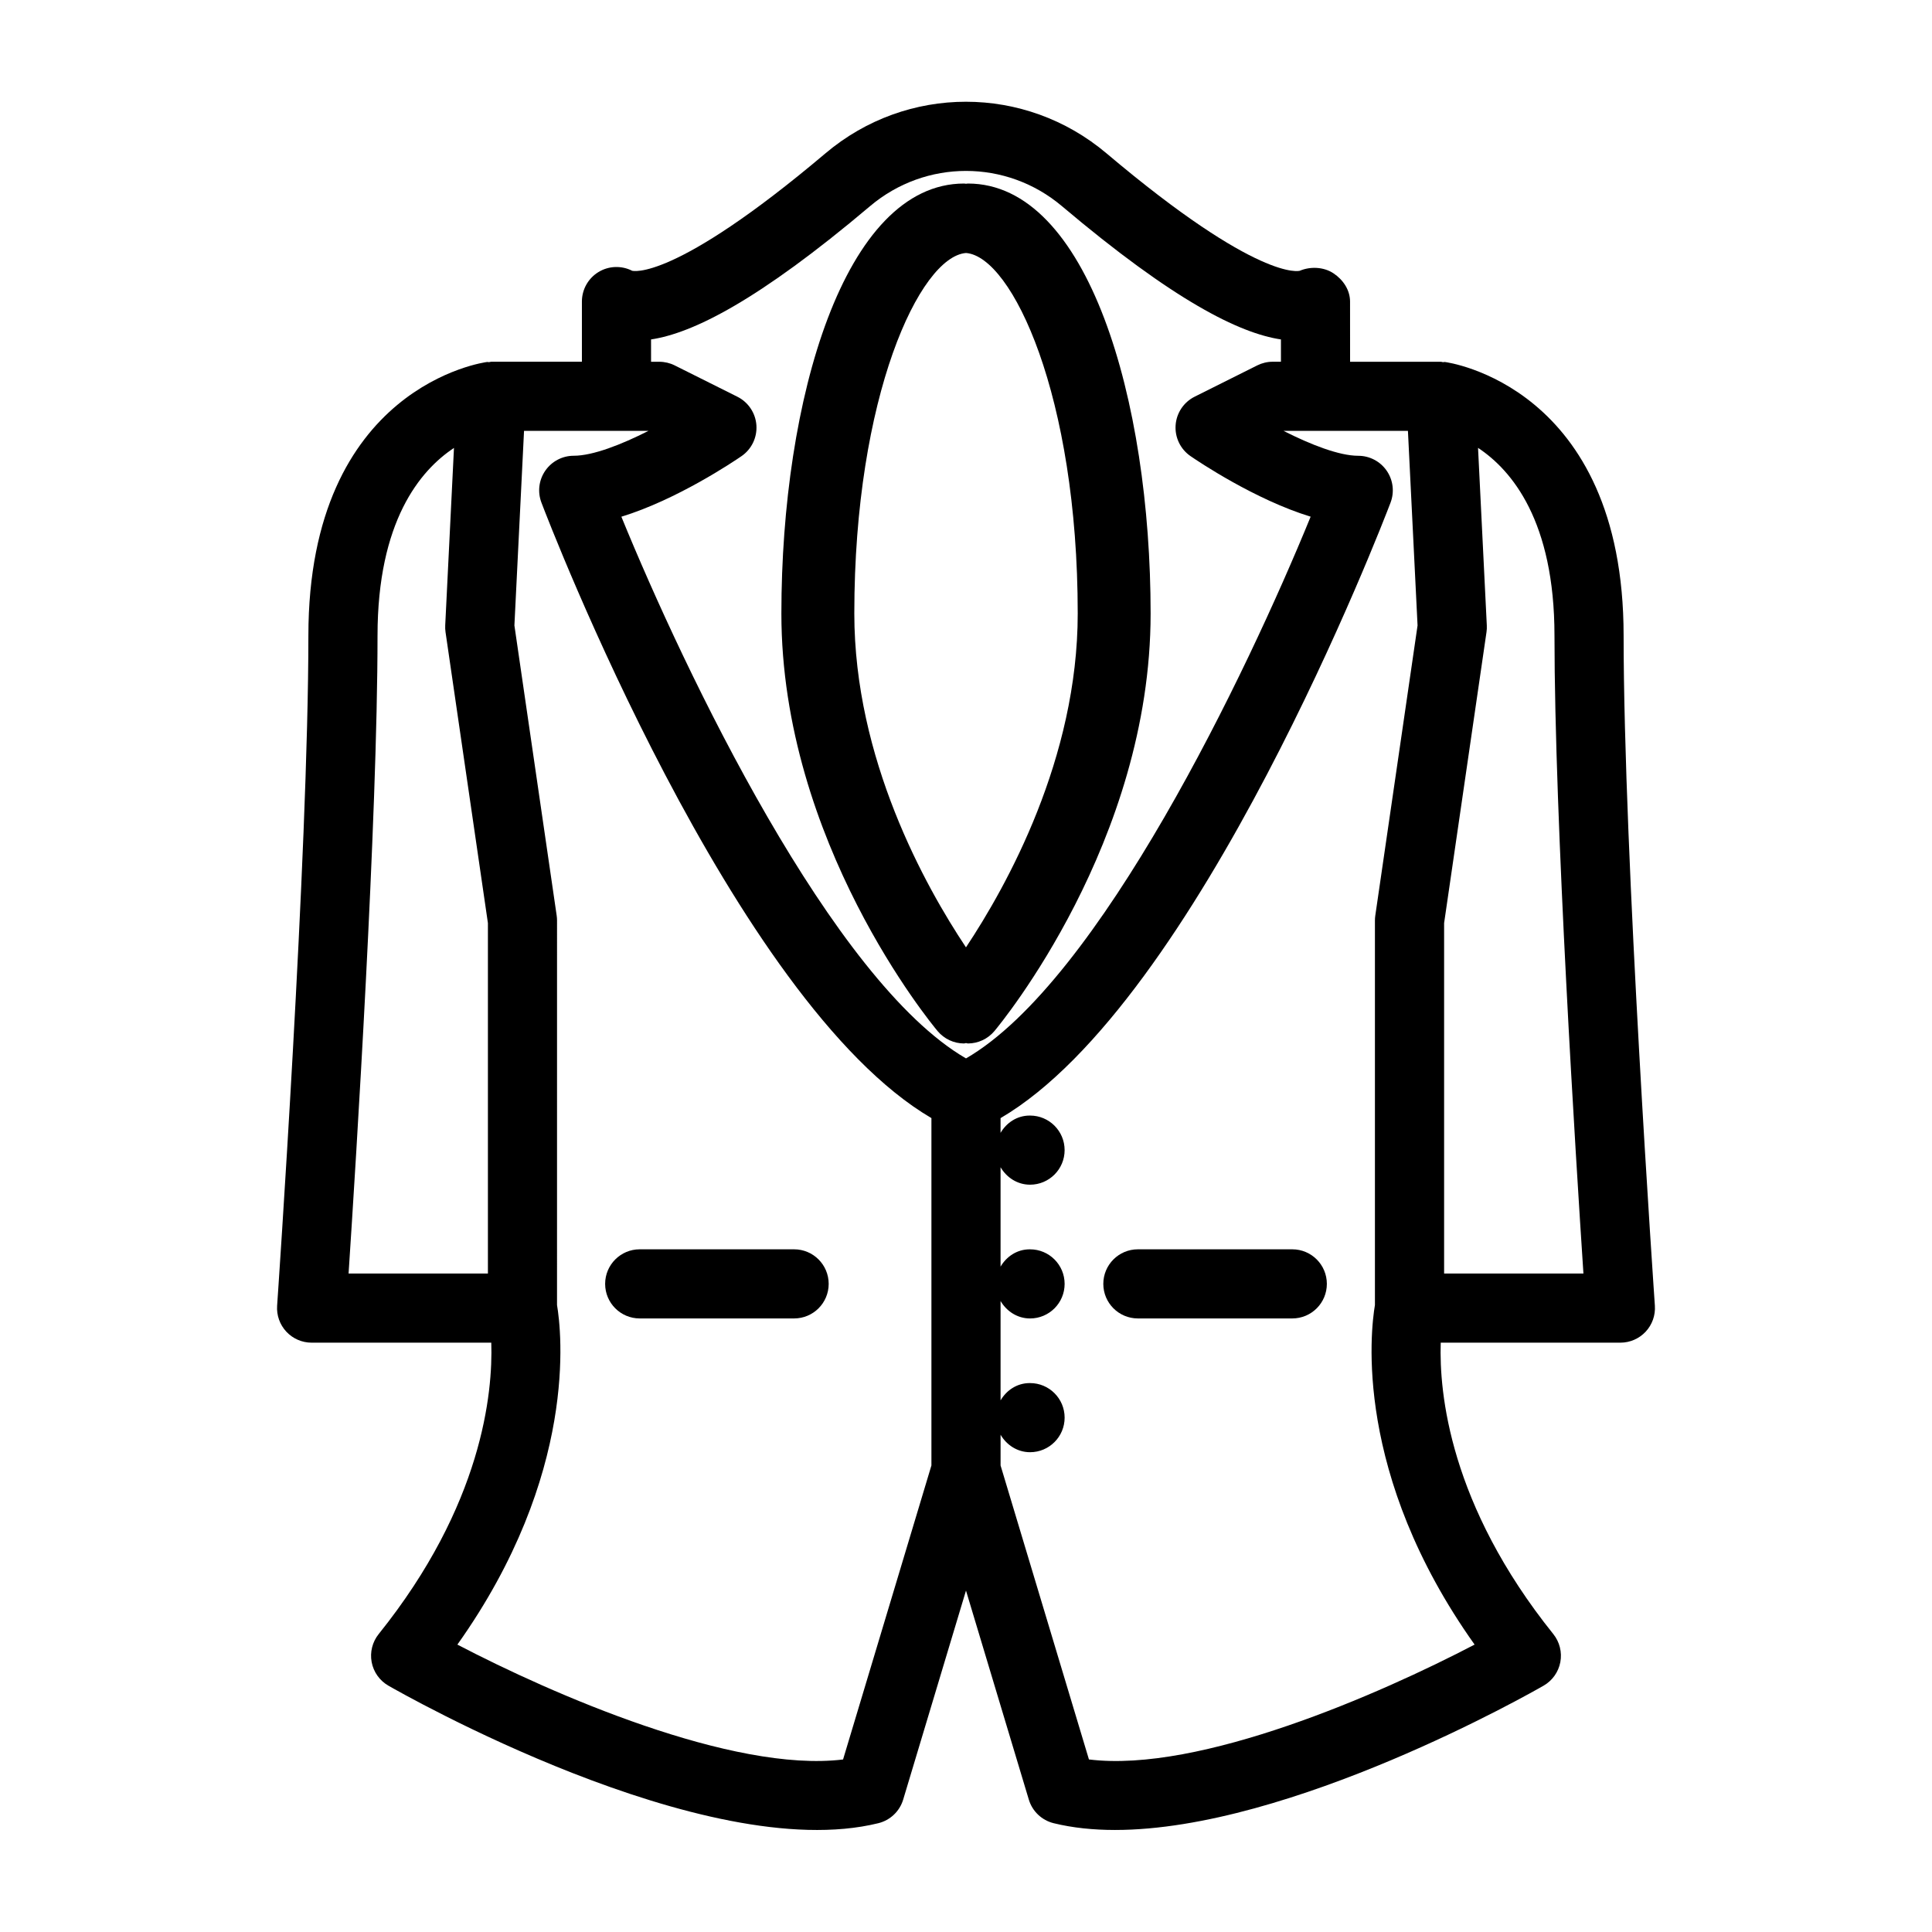 <?xml version="1.0" encoding="UTF-8"?>
<!-- Uploaded to: ICON Repo, www.svgrepo.com, Generator: ICON Repo Mixer Tools -->
<svg fill="#000000" width="800px" height="800px" version="1.1" viewBox="144 144 512 512" xmlns="http://www.w3.org/2000/svg">
 <g>
  <path d="m226.58 499.82h47.613c0.438 13.242-2.328 42.973-29.84 77.227-1.672 2.086-2.352 4.801-1.859 7.43 0.496 2.629 2.117 4.91 4.438 6.242 3.398 1.953 83.801 47.773 129.83 36.449 3.148-0.773 5.656-3.152 6.59-6.262l16.645-55.387 16.648 55.387c0.93 3.109 3.441 5.488 6.59 6.262 5.055 1.238 10.52 1.793 16.25 1.793 46.531 0 110.56-36.504 113.58-38.242 2.32-1.332 3.941-3.613 4.438-6.242 0.492-2.629-0.188-5.344-1.859-7.43-27.512-34.262-30.277-63.984-29.836-77.227h47.613c2.539 0 4.965-1.055 6.699-2.91 1.73-1.855 2.613-4.352 2.438-6.883-0.082-1.191-8.285-119.66-8.285-177.57 0-66.297-46.902-72.473-47.375-72.527-0.172-0.02-0.328 0.059-0.496 0.051-0.195-0.012-0.355-0.113-0.555-0.113h-24.062l-0.008-15.949c0-3.062-1.832-5.789-4.387-7.484-2.559-1.707-6.098-1.871-8.914-0.688-0.074 0.059-10.801 3.059-51.223-31.094-21.594-18.25-52.934-18.258-74.52 0-40.465 34.184-51.133 31.109-51.207 31.102-2.848-1.441-6.227-1.316-8.945 0.352-2.715 1.664-4.371 4.625-4.371 7.809v15.949h-24.059c-0.195 0-0.359 0.098-0.555 0.113-0.168 0.012-0.328-0.07-0.496-0.051-0.473 0.055-47.375 6.231-47.375 72.527 0 57.902-8.203 176.38-8.285 177.57-0.176 2.531 0.707 5.027 2.438 6.883 1.734 1.859 4.156 2.914 6.699 2.914zm140.84 110.46c-29.258 3.57-77.125-17.336-102.21-30.445 32.117-45.176 27.57-83.129 26.406-89.984l0.004-101.89c0-0.441-0.031-0.883-0.094-1.32l-11.203-76.895 2.551-51.566h32.984c-7.152 3.629-14.738 6.598-19.809 6.598-3.016 0-5.832 1.48-7.543 3.961-1.715 2.477-2.094 5.641-1.02 8.457 2.117 5.57 50.922 132.43 103.35 163.11v92.047zm167.37-30.449c-25.078 13.105-72.914 34.074-102.21 30.441l-23.418-77.914v-8.133c1.602 2.715 4.445 4.625 7.816 4.625 5.059 0 9.16-4.102 9.16-9.16s-4.102-9.16-9.16-9.16h-0.094c-3.356 0-6.144 1.895-7.723 4.586v-26.336c1.602 2.715 4.445 4.625 7.816 4.625 5.059 0 9.16-4.102 9.16-9.16 0-5.059-4.102-9.16-9.16-9.16h-0.094c-3.356 0-6.144 1.895-7.723 4.586v-26.34c1.602 2.715 4.445 4.625 7.816 4.625 5.059 0 9.16-4.102 9.16-9.16 0-5.059-4.102-9.16-9.16-9.16h-0.094c-3.356 0-6.144 1.895-7.723 4.586v-3.906c52.426-30.688 101.23-157.54 103.35-163.11 1.074-2.816 0.691-5.981-1.02-8.457-1.707-2.481-4.527-3.961-7.543-3.961-5.051 0-12.633-2.969-19.789-6.598h32.961l2.551 51.566-11.203 76.895c-0.062 0.438-0.094 0.875-0.094 1.32v101.88c-1.164 6.852-5.707 44.805 26.41 89.977zm21.164-267.38c0 48.672 5.699 139.22 7.672 169.05h-36.922v-92.871l11.234-77.117c0.086-0.586 0.113-1.18 0.082-1.77l-2.324-47.055c8.98 5.941 20.258 19.441 20.258 49.766zm-239.42-78.496c11.039-1.66 28.375-10.25 58.031-35.316 14.734-12.457 36.125-12.457 50.867 0 29.66 25.066 46.992 33.656 58.031 35.316v5.91l-2.164-0.004c-1.422 0-2.828 0.332-4.098 0.965l-16.613 8.305c-2.898 1.449-4.816 4.324-5.039 7.559s1.273 6.348 3.949 8.184c2.094 1.441 17.082 11.535 31.836 16.051-16.879 41.316-56 123.14-91.332 143.56-35.336-20.422-74.453-102.24-91.332-143.55 14.754-4.516 29.742-14.613 31.836-16.051 2.676-1.84 4.172-4.953 3.949-8.184-0.223-3.234-2.141-6.109-5.039-7.559l-16.613-8.305c-1.27-0.637-2.676-0.965-4.098-0.965h-2.168zm-72.484 78.496c0-30.262 11.25-43.773 20.258-49.742l-2.32 47.027c-0.031 0.59-0.004 1.184 0.082 1.77l11.234 77.117v92.871l-36.926 0.004c1.973-29.824 7.672-120.38 7.672-169.05z"/>
  <path d="m399.5 420.53c0.176 0 0.328-0.102 0.5-0.109 0.176 0.012 0.324 0.109 0.5 0.109 2.711 0 5.281-1.203 7.027-3.281 1.688-2.016 41.398-50.16 41.398-110.66 0-56.625-16.633-113.95-48.426-113.95-0.172 0-0.328 0.055-0.5 0.059-0.172-0.004-0.328-0.059-0.5-0.059-31.793 0-48.426 57.324-48.426 113.95 0 60.504 39.715 108.65 41.398 110.66 1.746 2.078 4.316 3.281 7.027 3.281zm30.109-113.95c0 38.414-18.77 72.16-29.617 88.48-10.848-16.281-29.59-49.945-29.59-88.48 0-57.598 17.355-94.562 29.605-95.535 12.246 0.973 29.602 37.934 29.602 95.535z"/>
  <path d="m486.47 475.08h-40.922c-5.059 0-9.16 4.102-9.16 9.16 0 5.059 4.102 9.16 9.16 9.16h40.922c5.059 0 9.16-4.102 9.16-9.16 0-5.059-4.102-9.16-9.16-9.16z"/>
  <path d="m354.45 475.08h-40.922c-5.059 0-9.16 4.102-9.16 9.16 0 5.059 4.102 9.16 9.16 9.16h40.922c5.059 0 9.16-4.102 9.16-9.16 0-5.059-4.102-9.16-9.16-9.16z"/>
 </g>
</svg>